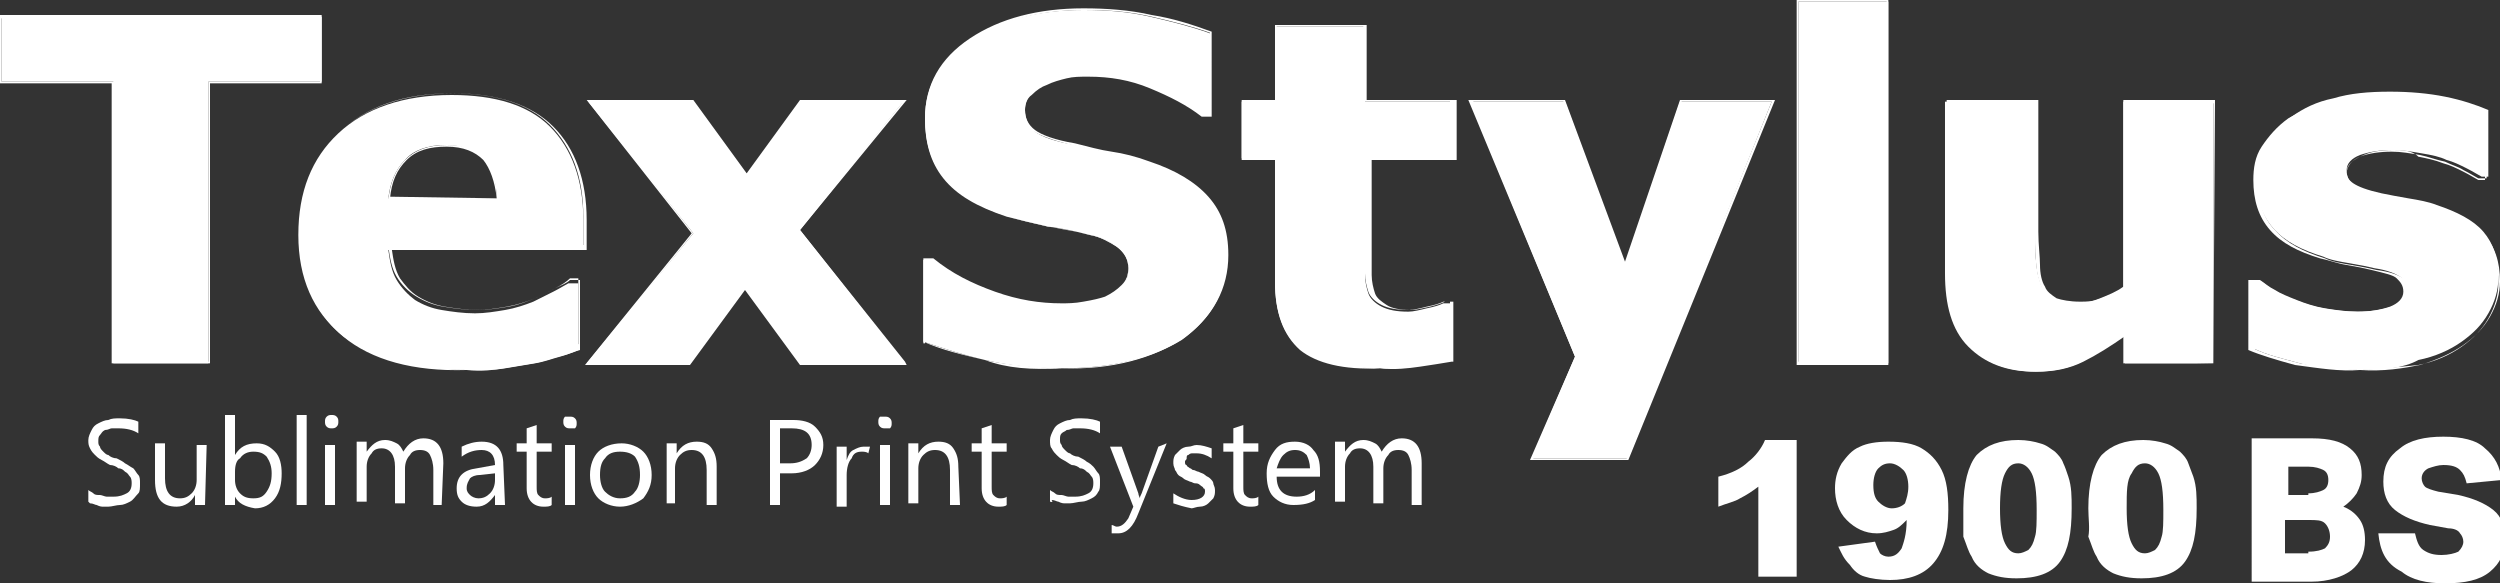 <?xml version="1.0" encoding="utf-8"?>
<!-- Generator: Adobe Illustrator 27.9.0, SVG Export Plug-In . SVG Version: 6.00 Build 0)  -->
<svg version="1.1" id="レイヤー_1" xmlns="http://www.w3.org/2000/svg" xmlns:xlink="http://www.w3.org/1999/xlink" x="0px"
	 y="0px" width="150px" height="35px" viewBox="0 0 150 35" style="enable-background:new 0 0 150 35;" xml:space="preserve">
<rect x="0" y="0" width="150" height="35" fill="#333333" stroke="none"/>
<style type="text/css">
	.st0{fill:#FFFFFF;}
</style>
<g>
	<g>
		<path class="st0" d="M5.3,30.1v-0.7c0.1,0.1,0.2,0.1,0.3,0.2c0.1,0.1,0.2,0.1,0.4,0.1c0.1,0,0.3,0.1,0.4,0.1c0.1,0,0.2,0,0.4,0
			c0.4,0,0.6-0.1,0.8-0.2c0.2-0.1,0.3-0.3,0.3-0.6c0-0.1,0-0.3-0.1-0.4c-0.1-0.1-0.1-0.2-0.3-0.3c-0.1-0.1-0.2-0.2-0.4-0.2
			c-0.1-0.1-0.3-0.2-0.5-0.2c-0.2-0.1-0.3-0.2-0.5-0.3c-0.2-0.1-0.3-0.2-0.4-0.3c-0.1-0.1-0.2-0.2-0.3-0.4s-0.1-0.3-0.1-0.5
			c0-0.2,0.1-0.4,0.2-0.6c0.1-0.2,0.2-0.3,0.4-0.4c0.2-0.1,0.4-0.2,0.6-0.2c0.2-0.1,0.4-0.1,0.7-0.1c0.5,0,0.9,0.1,1.1,0.2V26
			c-0.3-0.2-0.7-0.3-1.2-0.3c-0.1,0-0.3,0-0.4,0c-0.1,0-0.2,0.1-0.4,0.1C6.1,25.9,6.1,26,6,26.1c-0.1,0.1-0.1,0.2-0.1,0.4
			c0,0.1,0,0.2,0.1,0.3c0,0.1,0.1,0.2,0.2,0.3c0.1,0.1,0.2,0.2,0.3,0.2c0.1,0.1,0.3,0.2,0.5,0.2c0.2,0.1,0.4,0.2,0.5,0.3
			C7.7,27.9,7.8,28,8,28.1c0.1,0.1,0.2,0.3,0.3,0.4c0.1,0.1,0.1,0.3,0.1,0.5c0,0.3,0,0.5-0.1,0.6C8.1,29.8,8,30,7.8,30.1
			c-0.2,0.1-0.4,0.2-0.6,0.2c-0.2,0-0.5,0.1-0.7,0.1c-0.1,0-0.2,0-0.3,0c-0.1,0-0.2,0-0.4-0.1c-0.1,0-0.2-0.1-0.4-0.1
			C5.4,30.2,5.3,30.1,5.3,30.1"/>
		<path class="st0" d="M12.3,30.3h-0.6v-0.6h0c-0.2,0.4-0.6,0.7-1.1,0.7c-0.9,0-1.3-0.5-1.3-1.6v-2.2h0.6v2.1c0,0.8,0.3,1.2,0.9,1.2
			c0.3,0,0.5-0.1,0.7-0.3c0.2-0.2,0.3-0.5,0.3-0.8v-2.1h0.6"/>
		<path class="st0" d="M14.1,29.8L14.1,29.8l0,0.5h-0.6v-5.4h0.6v2.4h0c0.3-0.5,0.7-0.7,1.3-0.7c0.5,0,0.8,0.2,1.1,0.5
			c0.3,0.3,0.4,0.8,0.4,1.3c0,0.6-0.1,1.1-0.4,1.5c-0.3,0.4-0.7,0.6-1.2,0.6C14.7,30.4,14.3,30.2,14.1,29.8 M14.1,28.3v0.5
			c0,0.3,0.1,0.6,0.3,0.8c0.2,0.2,0.4,0.3,0.8,0.3c0.4,0,0.6-0.1,0.8-0.4c0.2-0.3,0.3-0.6,0.3-1.1c0-0.4-0.1-0.7-0.3-1
			c-0.2-0.2-0.4-0.3-0.8-0.3c-0.3,0-0.6,0.1-0.8,0.4C14.2,27.6,14.1,27.9,14.1,28.3"/>
		<rect x="17.8" y="24.9" class="st0" width="0.6" height="5.4"/>
		<path class="st0" d="M19.9,25.7c-0.1,0-0.2,0-0.3-0.1c-0.1-0.1-0.1-0.2-0.1-0.3c0-0.1,0-0.2,0.1-0.3c0.1-0.1,0.2-0.1,0.3-0.1
			c0.1,0,0.2,0,0.3,0.1c0.1,0.1,0.1,0.2,0.1,0.3c0,0.1,0,0.2-0.1,0.3C20.1,25.7,20,25.7,19.9,25.7 M20.1,30.3h-0.6v-3.6h0.6V30.3z"
			/>
		<path class="st0" d="M26.5,30.3H26v-2.1c0-0.4-0.1-0.7-0.2-0.9c-0.1-0.2-0.3-0.3-0.6-0.3c-0.3,0-0.5,0.1-0.6,0.3
			c-0.2,0.2-0.3,0.5-0.3,0.8v2.1h-0.6v-2.2c0-0.7-0.3-1.1-0.8-1.1c-0.3,0-0.5,0.1-0.6,0.3c-0.2,0.2-0.3,0.5-0.3,0.8v2.1h-0.6v-3.6
			h0.6v0.6h0c0.3-0.4,0.6-0.7,1.1-0.7c0.3,0,0.5,0.1,0.7,0.2c0.2,0.1,0.3,0.3,0.4,0.5c0.3-0.5,0.7-0.8,1.2-0.8
			c0.8,0,1.2,0.5,1.2,1.5"/>
		<path class="st0" d="M30.3,30.3h-0.6v-0.6h0c-0.3,0.4-0.6,0.7-1.1,0.7c-0.4,0-0.7-0.1-0.9-0.3c-0.2-0.2-0.3-0.4-0.3-0.8
			c0-0.7,0.4-1.1,1.2-1.2l1.1-0.2c0-0.6-0.3-0.9-0.8-0.9c-0.4,0-0.8,0.1-1.2,0.4v-0.6c0.4-0.2,0.8-0.3,1.2-0.3
			c0.9,0,1.3,0.5,1.3,1.4 M29.7,28.4l-0.9,0.1c-0.3,0-0.5,0.1-0.6,0.2C28.1,28.9,28,29,28,29.3c0,0.2,0.1,0.3,0.2,0.4
			c0.1,0.1,0.3,0.2,0.5,0.2c0.3,0,0.5-0.1,0.7-0.3c0.2-0.2,0.3-0.5,0.3-0.8V28.4z"/>
		<path class="st0" d="M33.1,30.3c-0.1,0.1-0.3,0.1-0.5,0.1c-0.6,0-1-0.4-1-1.1v-2.2H31v-0.5h0.6v-0.9l0.6-0.2v1.1h0.9v0.5h-0.9v2.1
			c0,0.2,0,0.4,0.1,0.5c0.1,0.1,0.2,0.2,0.4,0.2c0.1,0,0.3,0,0.4-0.1"/>
		<path class="st0" d="M34.2,25.7c-0.1,0-0.2,0-0.3-0.1c-0.1-0.1-0.1-0.2-0.1-0.3c0-0.1,0-0.2,0.1-0.3C34,25,34.1,25,34.2,25
			c0.1,0,0.2,0,0.3,0.1c0.1,0.1,0.1,0.2,0.1,0.3c0,0.1,0,0.2-0.1,0.3C34.4,25.7,34.3,25.7,34.2,25.7 M34.5,30.3h-0.6v-3.6h0.6V30.3z
			"/>
		<path class="st0" d="M37.2,30.4c-0.5,0-1-0.2-1.3-0.5c-0.3-0.3-0.5-0.8-0.5-1.4c0-0.6,0.2-1.1,0.5-1.4c0.3-0.3,0.8-0.5,1.4-0.5
			c0.5,0,1,0.2,1.3,0.5c0.3,0.3,0.5,0.8,0.5,1.4c0,0.6-0.2,1-0.5,1.4C38.2,30.2,37.7,30.4,37.2,30.4 M37.2,27.1
			c-0.4,0-0.7,0.1-0.9,0.4C36.1,27.7,36,28,36,28.5c0,0.4,0.1,0.8,0.3,1c0.2,0.2,0.5,0.4,0.9,0.4c0.4,0,0.7-0.1,0.9-0.4
			c0.2-0.2,0.3-0.6,0.3-1c0-0.5-0.1-0.8-0.3-1.1C37.9,27.2,37.6,27.1,37.2,27.1"/>
		<path class="st0" d="M43,30.3h-0.6v-2.1c0-0.8-0.3-1.2-0.9-1.2c-0.3,0-0.5,0.1-0.7,0.3c-0.2,0.2-0.3,0.5-0.3,0.8v2.1H40v-3.6h0.6
			v0.6h0c0.3-0.5,0.7-0.7,1.2-0.7c0.4,0,0.7,0.1,0.9,0.4c0.2,0.3,0.3,0.6,0.3,1.1"/>
		<path class="st0" d="M46.8,28.4v1.9h-0.6v-5.1h1.4c0.5,0,1,0.1,1.3,0.4c0.3,0.3,0.5,0.6,0.5,1.1s-0.2,0.9-0.5,1.2
			c-0.3,0.3-0.8,0.5-1.4,0.5 M46.8,25.7v2.1h0.6c0.4,0,0.7-0.1,1-0.3c0.2-0.2,0.3-0.5,0.3-0.8c0-0.7-0.4-1-1.2-1H46.8z"/>
		<path class="st0" d="M52.1,27.2c-0.1-0.1-0.3-0.1-0.4-0.1c-0.3,0-0.5,0.1-0.6,0.4c-0.2,0.2-0.3,0.6-0.3,1v1.9h-0.6v-3.6h0.6v0.8h0
			c0.1-0.3,0.2-0.5,0.4-0.6c0.2-0.1,0.4-0.2,0.6-0.2c0.2,0,0.3,0,0.4,0"/>
		<path class="st0" d="M53.1,25.7c-0.1,0-0.2,0-0.3-0.1c-0.1-0.1-0.1-0.2-0.1-0.3c0-0.1,0-0.2,0.1-0.3C52.9,25,53,25,53.1,25
			c0.1,0,0.2,0,0.3,0.1c0.1,0.1,0.1,0.2,0.1,0.3c0,0.1,0,0.2-0.1,0.3C53.3,25.7,53.2,25.7,53.1,25.7 M53.4,30.3h-0.6v-3.6h0.6V30.3z
			"/>
		<path class="st0" d="M57.6,30.3H57v-2.1c0-0.8-0.3-1.2-0.9-1.2c-0.3,0-0.5,0.1-0.7,0.3c-0.2,0.2-0.3,0.5-0.3,0.8v2.1h-0.6v-3.6
			h0.6v0.6h0c0.3-0.5,0.7-0.7,1.2-0.7c0.4,0,0.7,0.1,0.9,0.4c0.2,0.3,0.3,0.6,0.3,1.1"/>
		<path class="st0" d="M60.4,30.3c-0.1,0.1-0.3,0.1-0.5,0.1c-0.6,0-1-0.4-1-1.1v-2.2h-0.6v-0.5h0.6v-0.9l0.6-0.2v1.1h0.9v0.5h-0.9
			v2.1c0,0.2,0,0.4,0.1,0.5c0.1,0.1,0.2,0.2,0.4,0.2c0.1,0,0.3,0,0.4-0.1"/>
		<path class="st0" d="M63,30.1v-0.7c0.1,0.1,0.2,0.1,0.3,0.2c0.1,0.1,0.2,0.1,0.4,0.1c0.1,0,0.3,0.1,0.4,0.1c0.1,0,0.2,0,0.4,0
			c0.4,0,0.6-0.1,0.8-0.2c0.2-0.1,0.3-0.3,0.3-0.6c0-0.1,0-0.3-0.1-0.4c-0.1-0.1-0.1-0.2-0.3-0.3c-0.1-0.1-0.2-0.2-0.4-0.2
			c-0.1-0.1-0.3-0.2-0.5-0.2c-0.2-0.1-0.3-0.2-0.5-0.3c-0.2-0.1-0.3-0.2-0.4-0.3c-0.1-0.1-0.2-0.2-0.3-0.4c-0.1-0.1-0.1-0.3-0.1-0.5
			c0-0.2,0.1-0.4,0.2-0.6c0.1-0.2,0.2-0.3,0.4-0.4c0.2-0.1,0.4-0.2,0.6-0.2c0.2-0.1,0.4-0.1,0.7-0.1c0.5,0,0.9,0.1,1.1,0.2V26
			c-0.3-0.2-0.7-0.3-1.2-0.3c-0.1,0-0.3,0-0.4,0c-0.1,0-0.2,0.1-0.4,0.1c-0.1,0.1-0.2,0.1-0.3,0.2c-0.1,0.1-0.1,0.2-0.1,0.4
			c0,0.1,0,0.2,0.1,0.3c0,0.1,0.1,0.2,0.2,0.3c0.1,0.1,0.2,0.2,0.3,0.2c0.1,0.1,0.3,0.2,0.5,0.2c0.2,0.1,0.4,0.2,0.5,0.3
			c0.2,0.1,0.3,0.2,0.4,0.3c0.1,0.1,0.2,0.3,0.3,0.4c0.1,0.1,0.1,0.3,0.1,0.5c0,0.3,0,0.5-0.1,0.6c-0.1,0.2-0.2,0.3-0.4,0.4
			c-0.2,0.1-0.4,0.2-0.6,0.2c-0.2,0-0.5,0.1-0.7,0.1c-0.1,0-0.2,0-0.3,0c-0.1,0-0.2,0-0.4-0.1c-0.1,0-0.2-0.1-0.4-0.1
			C63.2,30.2,63.1,30.1,63,30.1"/>
		<path class="st0" d="M70,26.6l-1.7,4.2C68,31.6,67.6,32,67.1,32c-0.2,0-0.3,0-0.4,0v-0.5c0.1,0,0.2,0.1,0.3,0.1
			c0.3,0,0.5-0.2,0.7-0.5l0.3-0.7l-1.4-3.6h0.7l1,2.8c0,0,0,0.1,0.1,0.3h0c0-0.1,0-0.1,0.1-0.3l1-2.8"/>
		<path class="st0" d="M70.4,30.2v-0.6c0.3,0.2,0.7,0.4,1.1,0.4c0.5,0,0.8-0.2,0.8-0.5c0-0.1,0-0.2-0.1-0.2c0-0.1-0.1-0.1-0.2-0.2
			c-0.1-0.1-0.2-0.1-0.3-0.1c-0.1,0-0.2-0.1-0.3-0.1c-0.2-0.1-0.3-0.1-0.4-0.2c-0.1-0.1-0.2-0.1-0.3-0.2c-0.1-0.1-0.1-0.2-0.2-0.3
			c0-0.1-0.1-0.2-0.1-0.4c0-0.2,0-0.3,0.1-0.5c0.1-0.1,0.2-0.2,0.3-0.3c0.1-0.1,0.3-0.2,0.5-0.2c0.2,0,0.3-0.1,0.5-0.1
			c0.3,0,0.6,0.1,0.9,0.2v0.6c-0.3-0.2-0.6-0.3-0.9-0.3c-0.1,0-0.2,0-0.3,0c-0.1,0-0.2,0.1-0.2,0.1c-0.1,0-0.1,0.1-0.1,0.2
			c0,0.1-0.1,0.1-0.1,0.2c0,0.1,0,0.2,0.1,0.2c0,0.1,0.1,0.1,0.2,0.2c0.1,0,0.1,0.1,0.2,0.1s0.2,0.1,0.3,0.1
			c0.2,0.1,0.3,0.1,0.4,0.2c0.1,0.1,0.2,0.1,0.3,0.2c0.1,0.1,0.2,0.2,0.2,0.3c0,0.1,0.1,0.2,0.1,0.4c0,0.2,0,0.3-0.1,0.5
			c-0.1,0.1-0.2,0.2-0.3,0.3c-0.1,0.1-0.3,0.2-0.5,0.2c-0.2,0-0.4,0.1-0.5,0.1C71,30.4,70.7,30.3,70.4,30.2"/>
		<path class="st0" d="M75.5,30.3c-0.1,0.1-0.3,0.1-0.5,0.1c-0.6,0-1-0.4-1-1.1v-2.2h-0.6v-0.5H74v-0.9l0.6-0.2v1.1h0.9v0.5h-0.9
			v2.1c0,0.2,0,0.4,0.1,0.5c0.1,0.1,0.2,0.2,0.4,0.2c0.1,0,0.3,0,0.4-0.1"/>
		<path class="st0" d="M79.2,28.6h-2.6c0,0.4,0.1,0.7,0.3,0.9c0.2,0.2,0.5,0.3,0.9,0.3c0.4,0,0.8-0.1,1.1-0.4V30
			c-0.3,0.2-0.7,0.3-1.3,0.3c-0.5,0-0.9-0.2-1.2-0.5c-0.3-0.3-0.4-0.8-0.4-1.4c0-0.6,0.2-1,0.5-1.4c0.3-0.4,0.7-0.5,1.2-0.5
			c0.5,0,0.9,0.2,1.1,0.5c0.3,0.3,0.4,0.7,0.4,1.3 M78.6,28.1c0-0.3-0.1-0.6-0.2-0.8c-0.2-0.2-0.4-0.3-0.7-0.3
			c-0.3,0-0.5,0.1-0.7,0.3c-0.2,0.2-0.3,0.5-0.4,0.8H78.6z"/>
		<path class="st0" d="M85.3,30.3h-0.6v-2.1c0-0.4-0.1-0.7-0.2-0.9c-0.1-0.2-0.3-0.3-0.6-0.3c-0.3,0-0.5,0.1-0.6,0.3
			c-0.2,0.2-0.3,0.5-0.3,0.8v2.1h-0.6v-2.2c0-0.7-0.3-1.1-0.8-1.1c-0.3,0-0.5,0.1-0.6,0.3c-0.2,0.2-0.3,0.5-0.3,0.8v2.1h-0.6v-3.6
			h0.6v0.6h0c0.3-0.4,0.6-0.7,1.1-0.7c0.3,0,0.5,0.1,0.7,0.2c0.2,0.1,0.3,0.3,0.4,0.5c0.3-0.5,0.7-0.8,1.2-0.8
			c0.8,0,1.2,0.5,1.2,1.5"/>
	</g>
	<g>
		<polygon class="st0" points="0.1,1 0.1,4.9 6.8,4.9 6.8,21.8 12.5,21.8 12.5,4.9 19.3,4.9 19.3,1 		"/>
		<path class="st0" d="M0.1,1.1h19.1v3.8h-6.7v16.8H6.9V4.9H0.1V1.1z M0,0.9V5h6.7v16.8h0.1h5.8V5h6.7V0.9H0z"/>
		<path class="st0" d="M28,22.2c-3.2,0-5.7-0.7-7.5-2.1c-1.7-1.4-2.6-3.4-2.6-6c0-2.6,0.8-4.6,2.4-6.1c1.6-1.5,3.9-2.3,6.8-2.3
			c2.6,0,4.6,0.6,5.9,1.9c1.3,1.3,2,3.2,2,5.6v1.8H23.3c0.1,0.7,0.2,1.3,0.5,1.8c0.3,0.5,0.7,0.9,1.1,1.2c0.5,0.3,1,0.5,1.6,0.6
			c0.6,0.1,1.3,0.2,2,0.2c0.6,0,1.2-0.1,1.8-0.2c0.6-0.1,1.2-0.3,1.7-0.5c0.4-0.2,0.8-0.4,1.2-0.6c0.4-0.2,0.7-0.4,0.9-0.5h0.6v4
			c-0.4,0.2-0.8,0.3-1.2,0.4c-0.4,0.1-0.9,0.3-1.5,0.4c-0.6,0.1-1.2,0.2-1.8,0.3C29.7,22.2,28.9,22.2,28,22.2 M29.8,11.9
			c0-1-0.3-1.8-0.8-2.4c-0.5-0.5-1.3-0.8-2.3-0.8c-1,0-1.9,0.3-2.4,0.9c-0.6,0.6-0.9,1.4-1,2.3H29.8z"/>
		<path class="st0" d="M28,22.2L28,22.2c-3.2-0.1-5.7-0.8-7.4-2.2c-1.7-1.4-2.6-3.4-2.6-6c0-2.5,0.8-4.6,2.4-6.1
			c1.6-1.5,3.8-2.3,6.7-2.3c2.6,0,4.6,0.6,5.9,1.9c1.3,1.3,2,3.1,2,5.5v1.7H23.3l0,0.1c0.1,0.7,0.2,1.3,0.5,1.8
			c0.3,0.5,0.7,0.9,1.2,1.2l0-0.1l0,0.1c0.5,0.3,1,0.5,1.6,0.6c0.6,0.1,1.3,0.2,2,0.2c0.6,0,1.2-0.1,1.8-0.2
			c0.6-0.1,1.2-0.3,1.7-0.5l0,0l0,0c0.4-0.2,0.8-0.4,1.2-0.6c0.4-0.2,0.7-0.4,0.9-0.6l0-0.1v0.1h0.5v4h0.1l0-0.1
			c-0.4,0.2-0.8,0.3-1.2,0.4c-0.4,0.1-0.9,0.3-1.5,0.4l0,0c-0.6,0.1-1.2,0.2-1.8,0.3C29.6,22.1,28.9,22.1,28,22.2L28,22.2L28,22.2
			c0.9,0.1,1.6,0,2.3-0.1c0.6-0.1,1.2-0.2,1.8-0.3l0-0.1l0,0.1c0.6-0.1,1.1-0.3,1.5-0.4c0.4-0.1,0.8-0.3,1.2-0.4l0,0v-4.2h-0.6h0
			l0,0c-0.2,0.2-0.5,0.3-0.9,0.5c-0.4,0.2-0.8,0.4-1.2,0.6l0,0c-0.5,0.2-1,0.4-1.6,0.5c-0.6,0.1-1.2,0.2-1.8,0.2
			c-0.7,0-1.4-0.1-2-0.2c-0.6-0.1-1.1-0.3-1.6-0.6l0,0c-0.5-0.3-0.8-0.7-1.1-1.1c-0.3-0.5-0.4-1.1-0.5-1.8l-0.1,0V15h11.8v-1.8
			c0-2.4-0.7-4.3-2-5.6c-1.3-1.3-3.3-2-6-2c-2.9,0-5.2,0.8-6.8,2.3c-1.6,1.5-2.4,3.6-2.4,6.2c0,2.6,0.9,4.7,2.6,6.1
			C22.3,21.6,24.8,22.3,28,22.2L28,22.2z M29.8,11.9L29.8,11.9c0-1.1-0.2-1.9-0.7-2.4c-0.5-0.6-1.3-0.8-2.3-0.8
			c-1.1,0-1.9,0.3-2.5,0.9c-0.6,0.6-0.9,1.4-1,2.4l0,0.1L29.8,11.9L29.8,11.9L29.8,11.9L29.8,11.9l-6.5-0.1v0.1l0.1,0
			c0.1-1,0.4-1.7,1-2.3c0.6-0.6,1.4-0.8,2.4-0.8c1,0,1.7,0.3,2.2,0.8C29.4,10.1,29.7,10.9,29.8,11.9L29.8,11.9L29.8,11.9L29.8,11.9z
			"/>
		<polygon class="st0" points="54.3,21.8 48,21.8 44.7,17.3 41.4,21.8 35.2,21.8 41.6,14 35.3,6.1 41.6,6.1 44.8,10.5 48.1,6.1 
			54.2,6.1 48,13.8 		"/>
		<polygon class="st0" points="54.3,21.8 54.3,21.7 48,21.7 44.7,17.2 41.3,21.7 35.4,21.7 41.6,14 35.5,6.2 41.6,6.2 44.8,10.6 
			48.1,6.2 54.1,6.2 47.9,13.8 54.2,21.8 54.3,21.8 54.3,21.7 54.3,21.8 54.3,21.7 48,13.8 54.4,6 48,6 44.8,10.4 41.6,6 35.2,6 
			41.5,14 35.1,21.9 41.4,21.9 44.7,17.4 48,21.9 54.4,21.9 54.3,21.7 		"/>
		<path class="st0" d="M63.7,22.1c-1.7,0-3.3-0.2-4.6-0.5c-1.3-0.3-2.5-0.7-3.7-1.1v-4.9h0.5c1.1,0.9,2.4,1.6,3.8,2
			c1.4,0.5,2.7,0.7,4,0.7c0.3,0,0.8,0,1.3-0.1c0.5-0.1,1-0.2,1.3-0.3c0.4-0.2,0.7-0.4,1-0.7c0.3-0.3,0.4-0.7,0.4-1.1
			c0-0.5-0.2-0.9-0.7-1.3c-0.4-0.3-1-0.6-1.6-0.7c-0.8-0.2-1.6-0.4-2.5-0.5c-0.9-0.2-1.7-0.4-2.5-0.6c-1.8-0.6-3-1.3-3.8-2.3
			c-0.8-1-1.1-2.2-1.1-3.6c0-1.9,0.9-3.5,2.7-4.7c1.8-1.2,4.1-1.8,6.8-1.8c1.4,0,2.7,0.1,4,0.4c1.3,0.3,2.5,0.6,3.6,1v4.8h-0.5
			c-0.8-0.7-1.9-1.2-3.1-1.7c-1.2-0.5-2.5-0.7-3.7-0.7c-0.5,0-0.9,0-1.3,0.1c-0.4,0.1-0.8,0.2-1.2,0.4c-0.4,0.1-0.7,0.4-0.9,0.7
			c-0.3,0.3-0.4,0.6-0.4,1c0,0.5,0.2,1,0.6,1.3c0.4,0.3,1.2,0.6,2.4,0.8c0.8,0.2,1.5,0.3,2.2,0.5c0.7,0.1,1.5,0.4,2.3,0.6
			c1.6,0.5,2.7,1.2,3.5,2.1c0.8,0.9,1.1,2,1.1,3.5c0,2.1-0.9,3.7-2.7,5C69.1,21.5,66.7,22.1,63.7,22.1"/>
		<path class="st0" d="M63.7,22.1L63.7,22.1c-1.7-0.1-3.3-0.2-4.6-0.5c-1.3-0.3-2.5-0.7-3.7-1.1l0,0.1h0.1v-4.9h0.4v-0.1l0,0.1
			c1.1,0.9,2.4,1.6,3.8,2c1.4,0.5,2.7,0.7,4,0.7c0.3,0,0.8,0,1.3-0.1c0.5-0.1,1-0.2,1.3-0.3l0-0.1l0,0.1c0.4-0.2,0.7-0.4,1-0.7
			c0.3-0.3,0.4-0.7,0.4-1.2c0-0.5-0.2-1-0.7-1.3c-0.5-0.3-1-0.6-1.6-0.7c-0.8-0.2-1.6-0.4-2.5-0.5c-0.9-0.2-1.7-0.4-2.4-0.6
			c-1.7-0.6-3-1.3-3.7-2.3c-0.7-0.9-1.1-2.1-1.1-3.6c0-1.9,0.9-3.5,2.7-4.7c1.8-1.2,4-1.8,6.7-1.8c1.4,0,2.7,0.1,4,0.4
			c1.3,0.3,2.5,0.6,3.6,1l0-0.1h-0.1v4.7h-0.4v0.1l0-0.1C71.3,6,70.3,5.5,69.1,5c-1.2-0.5-2.5-0.7-3.8-0.7c-0.5,0-1,0-1.4,0.1
			c-0.4,0.1-0.8,0.2-1.3,0.4c-0.4,0.2-0.7,0.4-0.9,0.7c-0.3,0.3-0.4,0.7-0.4,1c0,0.5,0.2,1,0.6,1.3c0.4,0.3,1.2,0.6,2.4,0.9
			c0.8,0.2,1.5,0.3,2.2,0.5c0.7,0.1,1.5,0.4,2.3,0.6c1.6,0.5,2.7,1.2,3.5,2.1c0.8,0.9,1.1,2,1.1,3.4c0,2-0.9,3.7-2.6,4.9
			C69.1,21.5,66.7,22.1,63.7,22.1L63.7,22.1L63.7,22.1c3,0.1,5.5-0.6,7.3-1.8c1.8-1.3,2.7-3,2.7-5c0-1.5-0.4-2.6-1.2-3.5
			c-0.8-0.9-2-1.6-3.5-2.1c-0.8-0.3-1.6-0.5-2.3-0.6c-0.7-0.1-1.4-0.3-2.2-0.5c-1.2-0.2-2-0.5-2.4-0.8c-0.4-0.3-0.6-0.7-0.6-1.2
			c0-0.3,0.1-0.7,0.4-0.9c0.3-0.3,0.6-0.5,0.9-0.6c0.4-0.2,0.8-0.3,1.2-0.4c0.4-0.1,0.8-0.1,1.3-0.1c1.3,0,2.5,0.2,3.7,0.7
			c1.2,0.5,2.2,1,3.1,1.7l0,0h0.5h0.1V1.9l0,0c-1.1-0.4-2.3-0.8-3.6-1c-1.3-0.3-2.7-0.4-4.1-0.4c-2.7,0-5,0.6-6.8,1.8
			c-1.8,1.2-2.7,2.8-2.7,4.8c0,1.5,0.4,2.7,1.2,3.6c0.8,1,2,1.7,3.8,2.3c0.8,0.2,1.6,0.4,2.5,0.6c0.9,0.2,1.7,0.3,2.5,0.5
			c0.6,0.1,1.1,0.4,1.6,0.7c0.4,0.3,0.6,0.7,0.6,1.2c0,0.5-0.1,0.8-0.4,1.1c-0.3,0.3-0.6,0.5-1,0.7h0l0,0c-0.3,0.1-0.7,0.2-1.3,0.3
			c-0.5,0.1-1,0.1-1.3,0.1c-1.3,0-2.6-0.2-4-0.7c-1.4-0.5-2.6-1.1-3.7-2l0,0h-0.5h-0.1v5l0,0c1.1,0.5,2.4,0.8,3.7,1.1
			C60.4,22.1,61.9,22.2,63.7,22.1L63.7,22.1z"/>
		<path class="st0" d="M82.8,22.1c-2.2,0-3.8-0.4-4.8-1.2c-1-0.8-1.5-2.2-1.5-4V9.5h-2V6.1h2V1.6h5.4v4.5H87v3.4h-5.1v5.6
			c0,0.6,0,1,0,1.4c0,0.4,0.1,0.8,0.2,1.1c0.1,0.3,0.4,0.6,0.8,0.8c0.4,0.2,0.9,0.3,1.6,0.3c0.3,0,0.7-0.1,1.1-0.2
			c0.5-0.1,0.8-0.2,1-0.3H87v3.4c-0.6,0.1-1.2,0.2-1.8,0.3C84.6,22.1,83.8,22.1,82.8,22.1"/>
		<path class="st0" d="M82.8,22.1L82.8,22.1c-2.2-0.1-3.7-0.5-4.7-1.3c-1-0.8-1.5-2.1-1.5-4V9.4h-2V6.2h2V1.6h5.2v4.5H87v3.3h-5.1
			v5.6c0,0.6,0,1,0,1.4c0,0.4,0.1,0.8,0.2,1.1c0.1,0.3,0.4,0.6,0.8,0.8c0.4,0.2,0.9,0.3,1.6,0.3c0.3,0,0.7-0.1,1.1-0.2
			c0.5-0.1,0.8-0.2,1-0.3l0-0.1v0.1H87v3.4H87l0-0.1c-0.6,0.1-1.2,0.2-1.8,0.3C84.5,22,83.8,22,82.8,22.1L82.8,22.1L82.8,22.1
			c0.9,0.1,1.7,0,2.4-0.1c0.7-0.1,1.3-0.2,1.9-0.3l0.1,0v-3.6h-0.5h0l0,0c-0.2,0.1-0.5,0.2-0.9,0.3c-0.5,0.1-0.8,0.2-1.1,0.2
			c-0.7,0-1.2-0.1-1.5-0.3c-0.3-0.2-0.6-0.4-0.7-0.7c-0.1-0.3-0.2-0.7-0.2-1.1c0-0.4,0-0.9,0-1.4V9.6h5.1V6H82V1.5h-5.5V6h-2v3.6h2
			v7.3c0,1.9,0.5,3.2,1.5,4.1C79,21.8,80.6,22.2,82.8,22.1L82.8,22.1z"/>
		<polygon class="st0" points="106.3,6.1 97.7,27.5 91.9,27.5 94.5,21.4 88.2,6.1 93.9,6.1 97.5,15.9 100.8,6.1 		"/>
		<polygon class="st0" points="106.3,6.1 106.3,6.1 97.6,27.5 92,27.5 94.6,21.4 88.4,6.1 93.8,6.1 97.5,16.1 100.9,6.1 106.3,6.1 
			106.3,6.1 106.3,6.1 106.3,6.1 106.3,6 100.8,6 97.5,15.7 93.9,6 88.1,6 94.5,21.4 91.8,27.6 97.7,27.6 106.5,6 106.3,6 		"/>
		<rect x="107.9" y="0.1" class="st0" width="5.4" height="21.7"/>
		<polygon class="st0" points="113.2,21.8 113.2,21.7 107.9,21.7 107.9,0.1 113.2,0.1 113.2,21.8 113.2,21.8 113.2,21.7 113.2,21.8 
			113.3,21.8 113.3,0 107.8,0 107.8,21.9 113.3,21.9 113.3,21.8 		"/>
		<path class="st0" d="M132.8,21.8h-5.4v-1.7c-0.9,0.7-1.8,1.2-2.5,1.6c-0.8,0.4-1.7,0.6-2.8,0.6c-1.7,0-3-0.5-4-1.5
			c-1-1-1.4-2.5-1.4-4.4V6.1h5.4v7.8c0,0.8,0,1.5,0.1,2c0,0.5,0.2,1,0.3,1.3c0.2,0.3,0.4,0.6,0.8,0.7c0.3,0.2,0.8,0.3,1.4,0.3
			c0.4,0,0.8-0.1,1.3-0.3c0.5-0.2,1-0.4,1.4-0.7V6.1h5.4V21.8z"/>
		<path class="st0" d="M132.8,21.8L132.8,21.8l-5.3-0.1v-1.8l-0.1,0.1c-0.9,0.7-1.8,1.2-2.5,1.6c-0.8,0.4-1.7,0.5-2.7,0.5
			c-1.7,0-3-0.5-3.9-1.5c-0.9-1-1.4-2.4-1.4-4.4V6.2h5.2v7.8c0,0.8,0,1.5,0.1,2c0,0.5,0.2,1,0.3,1.3c0.2,0.3,0.4,0.6,0.8,0.8
			c0.4,0.2,0.8,0.3,1.5,0.3c0.4,0,0.8-0.1,1.4-0.3c0.5-0.2,1-0.4,1.4-0.7l0,0V6.2h5.2L132.8,21.8L132.8,21.8L132.8,21.8L132.8,21.8
			L132.8,21.8L132.9,6h-5.5v11.3h0.1l0-0.1c-0.4,0.3-0.9,0.5-1.4,0.7c-0.5,0.2-0.9,0.2-1.3,0.2c-0.6,0-1.1-0.1-1.4-0.2
			c-0.3-0.2-0.6-0.4-0.7-0.7c-0.2-0.3-0.3-0.8-0.3-1.3c0-0.5-0.1-1.2-0.1-2V6h-5.5v10.3c0,2,0.5,3.5,1.4,4.5c1,1,2.3,1.5,4,1.5
			c1.1,0,2-0.2,2.8-0.6c0.8-0.4,1.6-0.9,2.6-1.6l0-0.1h-0.1v1.8L132.8,21.8L132.8,21.8L132.8,21.8z"/>
		<path class="st0" d="M141.6,22.2c-1.3,0-2.5-0.1-3.6-0.4c-1.1-0.3-2-0.5-2.8-0.9v-4.1h0.4c0.3,0.2,0.5,0.4,0.9,0.6
			c0.3,0.2,0.8,0.4,1.3,0.6c0.5,0.2,1.1,0.4,1.7,0.5c0.6,0.1,1.3,0.2,2,0.2c0.7,0,1.4-0.1,2-0.3c0.6-0.2,0.9-0.5,0.9-1
			c0-0.4-0.1-0.6-0.4-0.8c-0.3-0.2-0.8-0.4-1.5-0.5c-0.4-0.1-0.9-0.2-1.5-0.3c-0.6-0.1-1.2-0.2-1.6-0.4c-1.3-0.4-2.3-0.9-3-1.7
			c-0.7-0.8-1-1.7-1-3c0-0.7,0.2-1.4,0.5-2c0.4-0.6,0.9-1.2,1.6-1.7c0.7-0.5,1.5-0.9,2.5-1.1c1-0.3,2.1-0.4,3.4-0.4
			c1.2,0,2.3,0.1,3.3,0.3c1,0.2,1.9,0.5,2.6,0.8v4h-0.4c-0.2-0.1-0.5-0.3-0.9-0.5c-0.4-0.2-0.8-0.4-1.2-0.5
			c-0.4-0.2-0.9-0.3-1.5-0.4c-0.6-0.1-1.1-0.2-1.7-0.2c-0.8,0-1.4,0.1-2,0.3c-0.5,0.2-0.8,0.5-0.8,0.9c0,0.4,0.1,0.6,0.4,0.8
			c0.3,0.2,0.8,0.4,1.7,0.6c0.5,0.1,1,0.2,1.6,0.3c0.6,0.1,1.2,0.2,1.7,0.4c1.2,0.4,2.2,0.9,2.8,1.6c0.6,0.7,0.9,1.6,0.9,2.8
			c0,0.7-0.2,1.4-0.6,2.1c-0.4,0.7-0.9,1.2-1.6,1.7c-0.7,0.5-1.6,0.9-2.6,1.1C144.2,22.1,143,22.2,141.6,22.2"/>
		<path class="st0" d="M141.6,22.2L141.6,22.2c-1.3-0.1-2.4-0.2-3.6-0.4c-1.1-0.3-2-0.5-2.8-0.9l0,0.1h0.1v-4.1h0.4v-0.1l0,0.1
			c0.3,0.2,0.5,0.4,0.9,0.6c0.3,0.2,0.8,0.4,1.4,0.7l0-0.1l0,0.1c0.5,0.2,1.1,0.4,1.7,0.5c0.6,0.2,1.3,0.2,2,0.2
			c0.8,0,1.4-0.1,2-0.3c0.6-0.2,0.9-0.6,0.9-1c0-0.4-0.1-0.7-0.4-0.9c-0.3-0.2-0.8-0.4-1.6-0.5c-0.4-0.1-0.9-0.2-1.5-0.3
			c-0.6-0.1-1.2-0.2-1.6-0.4c-1.3-0.4-2.3-0.9-3-1.7c-0.7-0.7-1-1.7-1-2.9c0-0.7,0.2-1.3,0.5-1.9c0.3-0.6,0.9-1.2,1.5-1.6
			c0.7-0.5,1.5-0.8,2.5-1.1c1-0.3,2.1-0.4,3.4-0.4c1.2,0,2.3,0.1,3.3,0.3c1,0.2,1.9,0.5,2.5,0.8l0-0.1h-0.1v3.9h-0.4v0.1l0-0.1
			c-0.2-0.1-0.5-0.3-0.9-0.5c-0.4-0.2-0.8-0.4-1.2-0.5c-0.5-0.2-1-0.3-1.5-0.4C144.7,9,144.1,9,143.6,9c-0.8,0-1.4,0.1-2,0.4
			c-0.5,0.2-0.8,0.6-0.8,1c0,0.4,0.1,0.7,0.4,0.9c0.3,0.2,0.9,0.4,1.7,0.6c0.5,0.1,1,0.2,1.6,0.3c0.6,0.1,1.2,0.2,1.7,0.4
			c1.2,0.4,2.1,0.9,2.8,1.6c0.6,0.7,0.9,1.6,0.9,2.8c0,0.7-0.2,1.4-0.6,2.1c-0.4,0.7-0.9,1.2-1.6,1.7c-0.7,0.5-1.6,0.9-2.6,1.1
			C144.2,22,143,22.1,141.6,22.2L141.6,22.2L141.6,22.2c1.4,0.1,2.6-0.1,3.6-0.3c1-0.3,1.9-0.7,2.6-1.2c0.7-0.5,1.2-1,1.6-1.7
			c0.4-0.7,0.6-1.4,0.6-2.1c0-1.2-0.3-2.1-1-2.9c-0.6-0.7-1.6-1.3-2.8-1.6c-0.6-0.2-1.1-0.3-1.7-0.4c-0.6-0.1-1.1-0.2-1.6-0.3
			c-0.9-0.2-1.4-0.4-1.7-0.6c-0.2-0.2-0.4-0.4-0.4-0.8c0-0.3,0.2-0.6,0.8-0.9c0.5-0.2,1.2-0.3,1.9-0.3c0.6,0,1.1,0.1,1.7,0.2
			c0.5,0.1,1,0.3,1.5,0.4c0.4,0.2,0.8,0.3,1.1,0.5c0.4,0.2,0.7,0.4,0.9,0.5l0,0h0.4h0.1V6.7l0,0c-0.7-0.3-1.6-0.6-2.6-0.8
			c-1-0.2-2.1-0.3-3.3-0.3c-1.3,0-2.4,0.1-3.4,0.4c-1,0.3-1.9,0.7-2.6,1.1c-0.7,0.5-1.2,1.1-1.6,1.7c-0.4,0.6-0.5,1.3-0.5,2
			c0,1.2,0.3,2.2,1,3c0.7,0.8,1.7,1.3,3,1.7c0.5,0.1,1,0.3,1.6,0.4c0.6,0.1,1.1,0.2,1.5,0.3c0.8,0.2,1.3,0.3,1.5,0.5
			c0.2,0.2,0.4,0.4,0.4,0.8c0,0.4-0.3,0.7-0.8,0.9c-0.6,0.2-1.2,0.3-2,0.3c-0.7,0-1.4-0.1-2-0.2c-0.6-0.1-1.2-0.3-1.7-0.5h0
			c-0.6-0.2-1-0.4-1.3-0.6c-0.3-0.2-0.6-0.4-0.9-0.6l0,0h-0.5h-0.1V21l0,0c0.7,0.3,1.7,0.6,2.8,0.9
			C139.2,22.1,140.4,22.3,141.6,22.2L141.6,22.2z"/>
	</g>
	<g>
		<g>
			<path class="st0" d="M107.8,26.4v8.2h-2.3v-5.4c-0.4,0.3-0.7,0.5-1.1,0.7c-0.3,0.2-0.8,0.3-1.3,0.5v-1.8c0.8-0.2,1.4-0.5,1.8-0.9
				c0.4-0.3,0.8-0.8,1-1.3H107.8z"/>
			<path class="st0" d="M110.3,32.8l2.2-0.3c0.1,0.3,0.2,0.5,0.3,0.7c0.1,0.1,0.3,0.2,0.5,0.2c0.4,0,0.6-0.2,0.8-0.5
				c0.1-0.3,0.3-0.8,0.3-1.7c-0.3,0.3-0.5,0.5-0.8,0.6c-0.3,0.1-0.6,0.2-1,0.2c-0.7,0-1.3-0.3-1.8-0.8c-0.5-0.5-0.7-1.2-0.7-1.9
				c0-0.5,0.1-1,0.4-1.5c0.3-0.4,0.6-0.8,1.1-1c0.4-0.2,1-0.3,1.7-0.3c0.8,0,1.5,0.1,2,0.4c0.5,0.3,0.9,0.7,1.2,1.3
				c0.3,0.6,0.4,1.4,0.4,2.4c0,1.5-0.3,2.5-0.9,3.2c-0.6,0.7-1.5,1-2.6,1c-0.6,0-1.2-0.1-1.5-0.2c-0.4-0.1-0.7-0.4-0.9-0.7
				C110.6,33.5,110.5,33.2,110.3,32.8z M114.5,29.2c0-0.4-0.1-0.8-0.3-1c-0.2-0.2-0.5-0.4-0.8-0.4c-0.3,0-0.5,0.1-0.7,0.3
				c-0.2,0.2-0.3,0.6-0.3,1c0,0.5,0.1,0.8,0.3,1c0.2,0.2,0.5,0.4,0.8,0.4c0.3,0,0.6-0.1,0.8-0.3C114.4,29.9,114.5,29.6,114.5,29.2z"
				/>
			<path class="st0" d="M117.8,30.5c0-1.5,0.3-2.6,0.8-3.2c0.6-0.6,1.4-0.9,2.5-0.9c0.5,0,1,0.1,1.3,0.2c0.4,0.1,0.6,0.3,0.9,0.5
				c0.2,0.2,0.4,0.4,0.5,0.7c0.1,0.2,0.2,0.5,0.3,0.8c0.2,0.6,0.2,1.2,0.2,1.9c0,1.5-0.2,2.5-0.7,3.2c-0.5,0.7-1.4,1-2.6,1
				c-0.7,0-1.2-0.1-1.7-0.3c-0.4-0.2-0.8-0.5-1-1c-0.2-0.3-0.3-0.7-0.5-1.2C117.8,31.7,117.8,31.1,117.8,30.5z M120,30.5
				c0,1,0.1,1.7,0.3,2.1c0.2,0.4,0.4,0.6,0.8,0.6c0.2,0,0.4-0.1,0.6-0.2c0.2-0.2,0.3-0.4,0.4-0.8c0.1-0.3,0.1-0.9,0.1-1.6
				c0-1.1-0.1-1.8-0.3-2.2c-0.2-0.4-0.5-0.6-0.8-0.6c-0.4,0-0.6,0.2-0.8,0.6C120.1,28.8,120,29.5,120,30.5z"/>
			<path class="st0" d="M125.3,30.5c0-1.5,0.3-2.6,0.8-3.2c0.6-0.6,1.4-0.9,2.5-0.9c0.5,0,1,0.1,1.3,0.2c0.4,0.1,0.6,0.3,0.9,0.5
				c0.2,0.2,0.4,0.4,0.5,0.7s0.2,0.5,0.3,0.8c0.2,0.6,0.2,1.2,0.2,1.9c0,1.5-0.2,2.5-0.7,3.2c-0.5,0.7-1.4,1-2.6,1
				c-0.7,0-1.2-0.1-1.7-0.3c-0.4-0.2-0.8-0.5-1-1c-0.2-0.3-0.3-0.7-0.5-1.2C125.4,31.7,125.3,31.1,125.3,30.5z M127.6,30.5
				c0,1,0.1,1.7,0.3,2.1c0.2,0.4,0.4,0.6,0.8,0.6c0.2,0,0.4-0.1,0.6-0.2c0.2-0.2,0.3-0.4,0.4-0.8c0.1-0.3,0.1-0.9,0.1-1.6
				c0-1.1-0.1-1.8-0.3-2.2c-0.2-0.4-0.5-0.6-0.8-0.6c-0.4,0-0.6,0.2-0.8,0.6C127.6,28.8,127.6,29.5,127.6,30.5z"/>
		</g>
		<g>
			<path class="st0" d="M135.1,26.3h3.6c1.1,0,1.8,0.2,2.3,0.6c0.5,0.4,0.7,0.9,0.7,1.6c0,0.4-0.1,0.7-0.3,1.1
				c-0.2,0.3-0.5,0.6-0.8,0.8c0.5,0.2,0.8,0.5,1,0.8c0.2,0.3,0.3,0.7,0.3,1.2c0,0.8-0.3,1.4-0.8,1.8c-0.5,0.4-1.4,0.7-2.4,0.7h-3.6
				V26.3z M138.5,29.6c0.4,0,0.7-0.1,0.9-0.2c0.2-0.1,0.3-0.3,0.3-0.6c0-0.3-0.1-0.5-0.3-0.6c-0.2-0.1-0.5-0.2-0.9-0.2h-1.2v1.7
				H138.5z M138.5,33.1c0.5,0,0.8-0.1,1-0.2c0.2-0.2,0.3-0.4,0.3-0.7c0-0.3-0.1-0.6-0.3-0.8c-0.2-0.2-0.5-0.2-1-0.2h-1.4v2H138.5z"
				/>
			<path class="st0" d="M142.7,32h2.2c0.1,0.4,0.2,0.8,0.5,1c0.3,0.2,0.6,0.3,1.1,0.3c0.4,0,0.8-0.1,1-0.2c0.2-0.2,0.3-0.4,0.3-0.6
				c0-0.2-0.1-0.4-0.2-0.5c-0.1-0.2-0.4-0.3-0.7-0.3l-1.1-0.2c-0.9-0.2-1.6-0.5-2.1-0.9c-0.5-0.4-0.7-1-0.7-1.7c0-0.9,0.3-1.5,1-2
				c0.6-0.5,1.5-0.7,2.6-0.7c1.1,0,2,0.2,2.5,0.7c0.6,0.5,0.9,1.1,1,1.9l-2.1,0.2c-0.1-0.4-0.2-0.6-0.4-0.8c-0.2-0.2-0.5-0.3-1-0.3
				c-0.3,0-0.6,0.1-0.9,0.2c-0.2,0.1-0.4,0.3-0.4,0.6c0,0.2,0.1,0.4,0.2,0.5c0.1,0.1,0.4,0.2,0.8,0.3l1.2,0.2
				c0.9,0.2,1.6,0.5,2.1,0.9c0.5,0.4,0.7,1,0.7,1.7c0,0.9-0.3,1.5-0.9,2c-0.6,0.5-1.5,0.7-2.7,0.7c-1.1,0-2-0.2-2.6-0.7
				C143.1,33.8,142.8,33,142.7,32z"/>
		</g>
	</g>
</g>
</svg>
